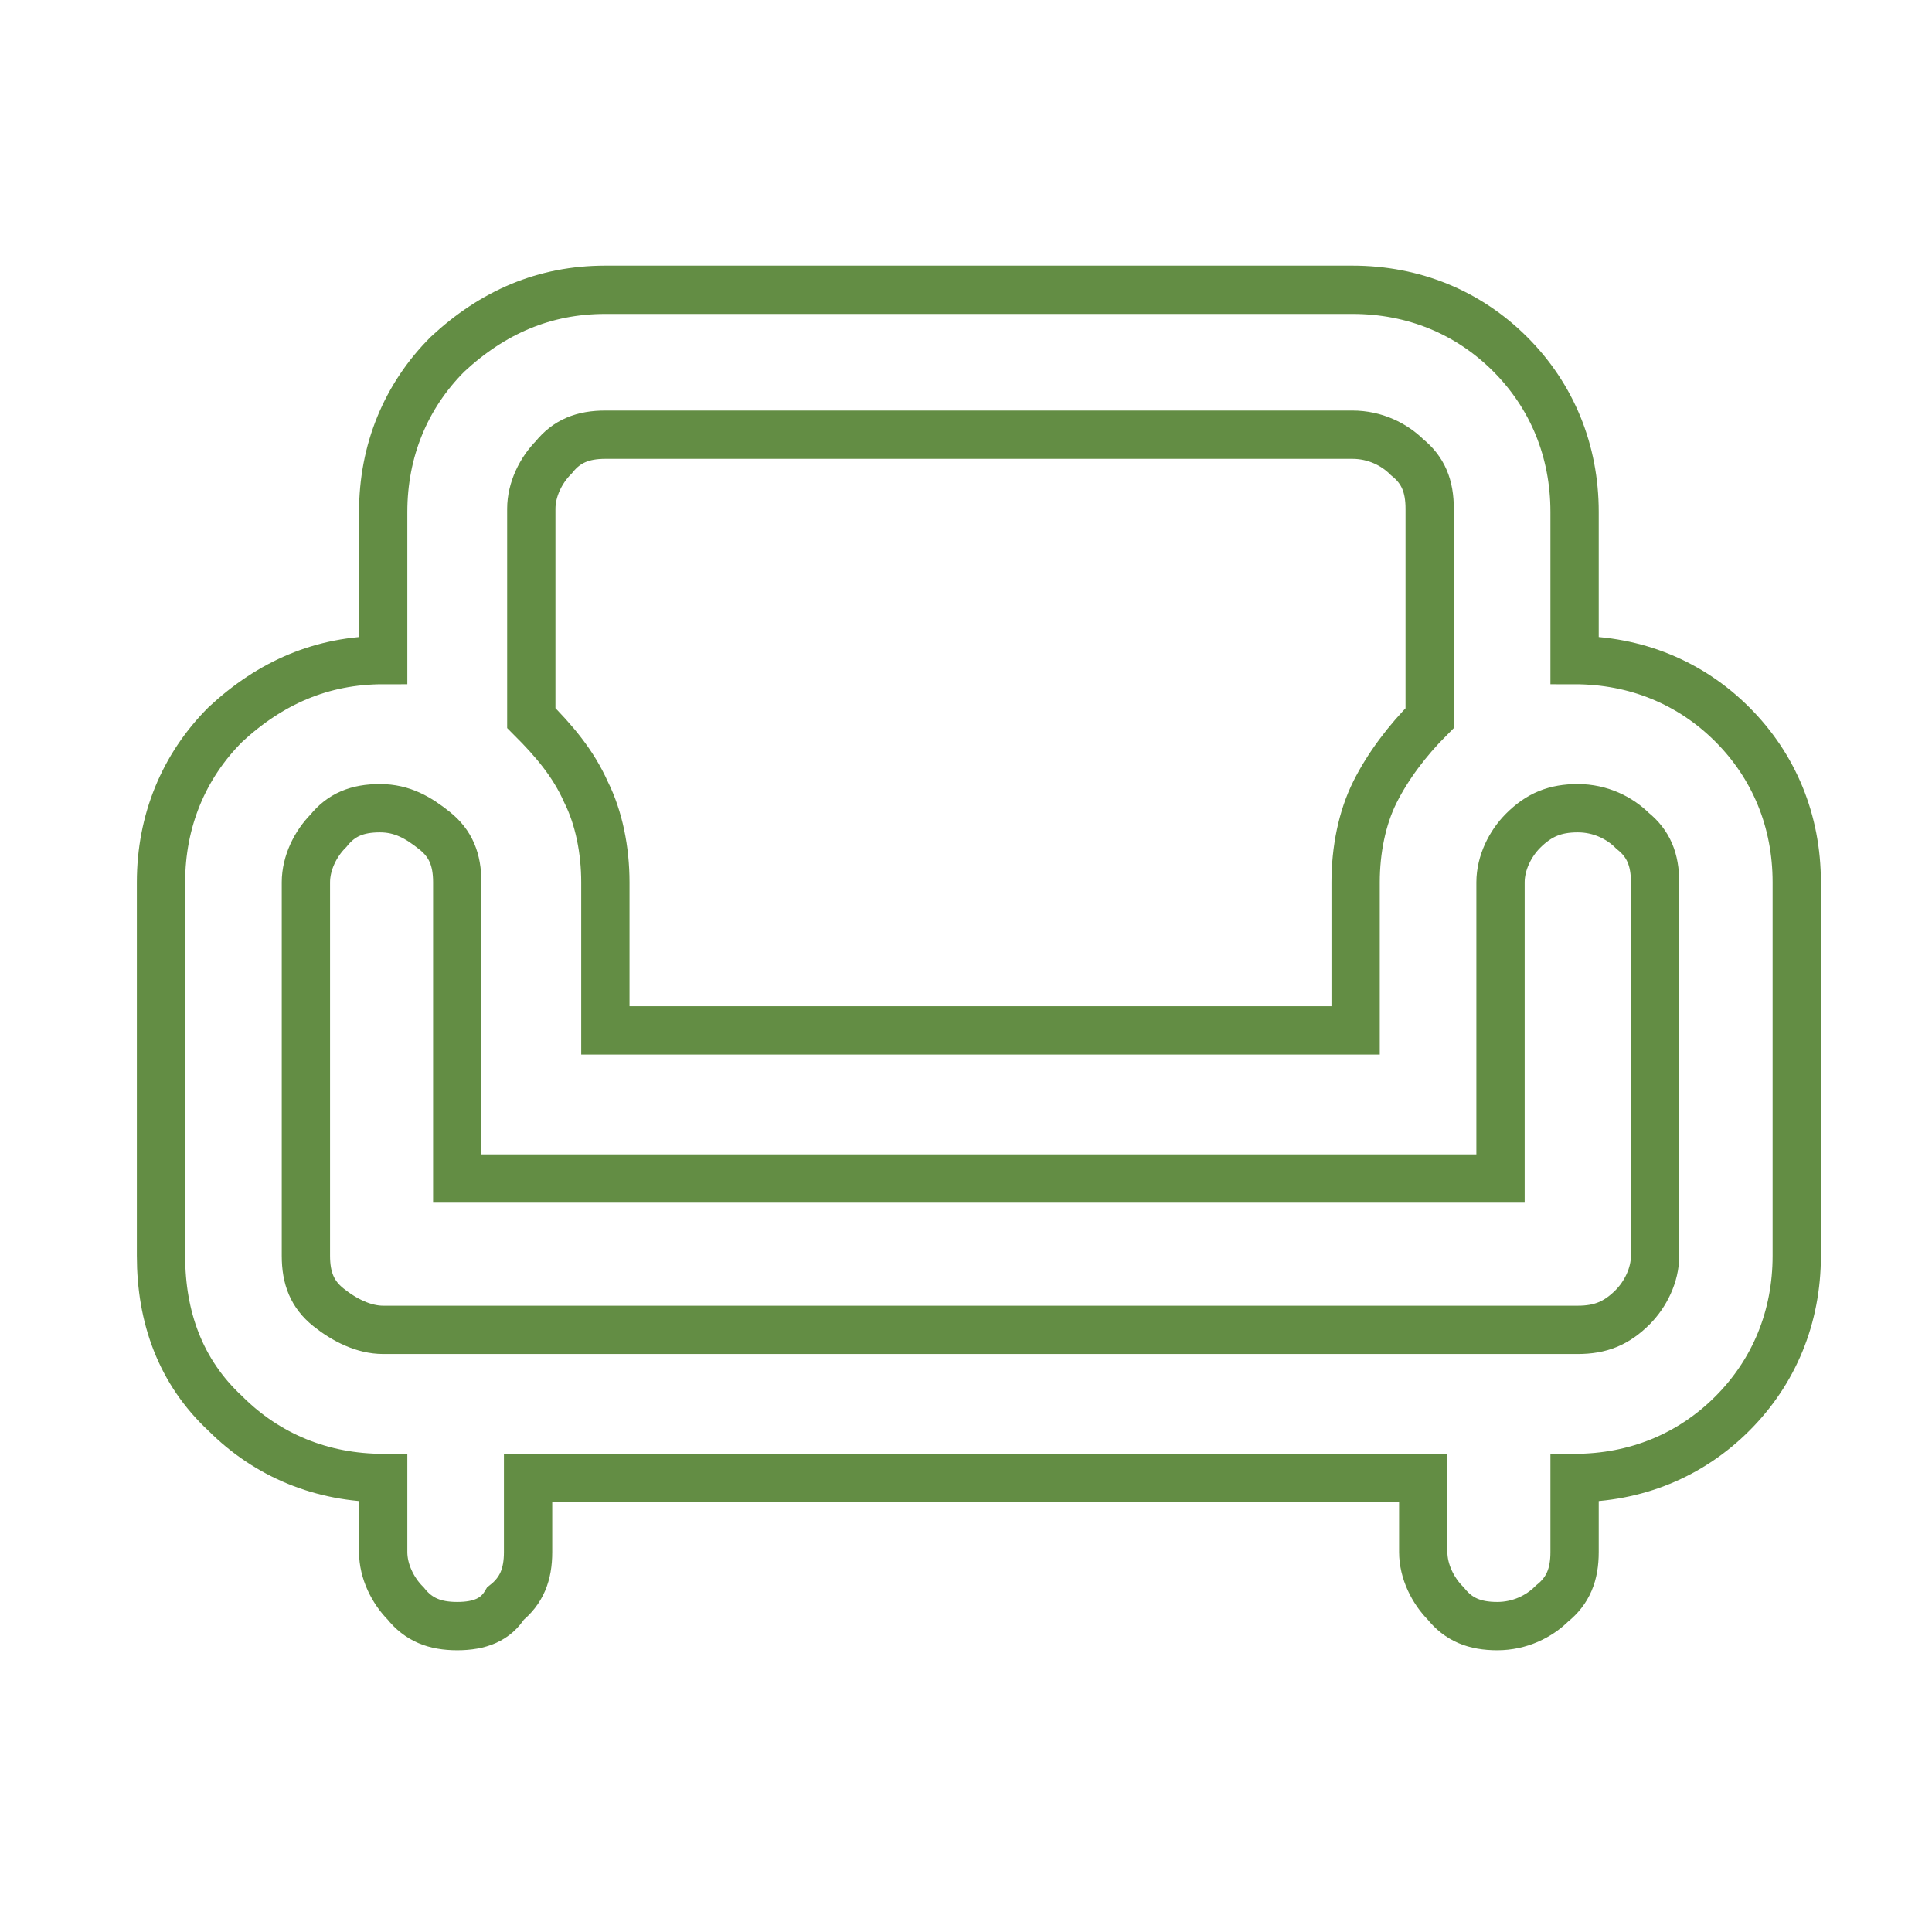 <svg width="60" height="60" viewBox="0 0 60 60" fill="none" xmlns="http://www.w3.org/2000/svg">
<path d="M18.9 32H42.1V27.4C42.1 26.4 42.3 25.4 42.7 24.6C43.1 23.8 43.7 23 44.4 22.3V15.8C44.4 15.1 44.2 14.6 43.7 14.2C43.3 13.8 42.7 13.5 42 13.5H18.8C18.1 13.5 17.6 13.7 17.2 14.2C16.8 14.6 16.5 15.2 16.5 15.8V22.3C17.2 23 17.8 23.7 18.2 24.6C18.6 25.4 18.8 26.4 18.8 27.4V32H18.9ZM11.9 41.3H49C49.7 41.3 50.2 41.1 50.7 40.6C51.1 40.2 51.4 39.6 51.4 39V27.4C51.4 26.7 51.2 26.2 50.7 25.8C50.3 25.4 49.7 25.1 49 25.1C48.3 25.1 47.8 25.3 47.3 25.8C46.9 26.2 46.6 26.8 46.6 27.4V36.6H14.2V27.4C14.2 26.7 14 26.2 13.5 25.8C13 25.4 12.5 25.1 11.8 25.1C11.1 25.1 10.6 25.3 10.2 25.8C9.8 26.2 9.5 26.8 9.5 27.4V39C9.5 39.7 9.7 40.2 10.2 40.6C10.7 41 11.3 41.3 11.9 41.3ZM14.2 50.5C13.5 50.5 13 50.3 12.6 49.8C12.2 49.4 11.9 48.8 11.9 48.2V45.9C10 45.9 8.3 45.2 7 43.9C5.6 42.6 5 40.9 5 39V27.4C5 25.5 5.7 23.8 7 22.5C8.4 21.2 10 20.5 11.9 20.5V15.9C11.9 14 12.6 12.3 13.9 11C15.3 9.7 16.9 9 18.8 9H42C43.9 9 45.6 9.7 46.9 11C48.2 12.3 48.9 14 48.9 15.9V20.5C50.8 20.5 52.5 21.2 53.8 22.5C55.1 23.8 55.8 25.5 55.8 27.4V39C55.8 40.9 55.1 42.6 53.8 43.9C52.5 45.2 50.8 45.9 48.9 45.9V48.2C48.9 48.9 48.7 49.4 48.2 49.8C47.8 50.2 47.2 50.5 46.5 50.5C45.8 50.5 45.3 50.3 44.9 49.8C44.5 49.4 44.2 48.8 44.2 48.2V45.9H16.4V48.2C16.4 48.9 16.2 49.4 15.7 49.8C15.4 50.3 14.9 50.5 14.2 50.5Z" stroke="#638D44" stroke-width="1.5" stroke-miterlimit="10"/>
</svg>
